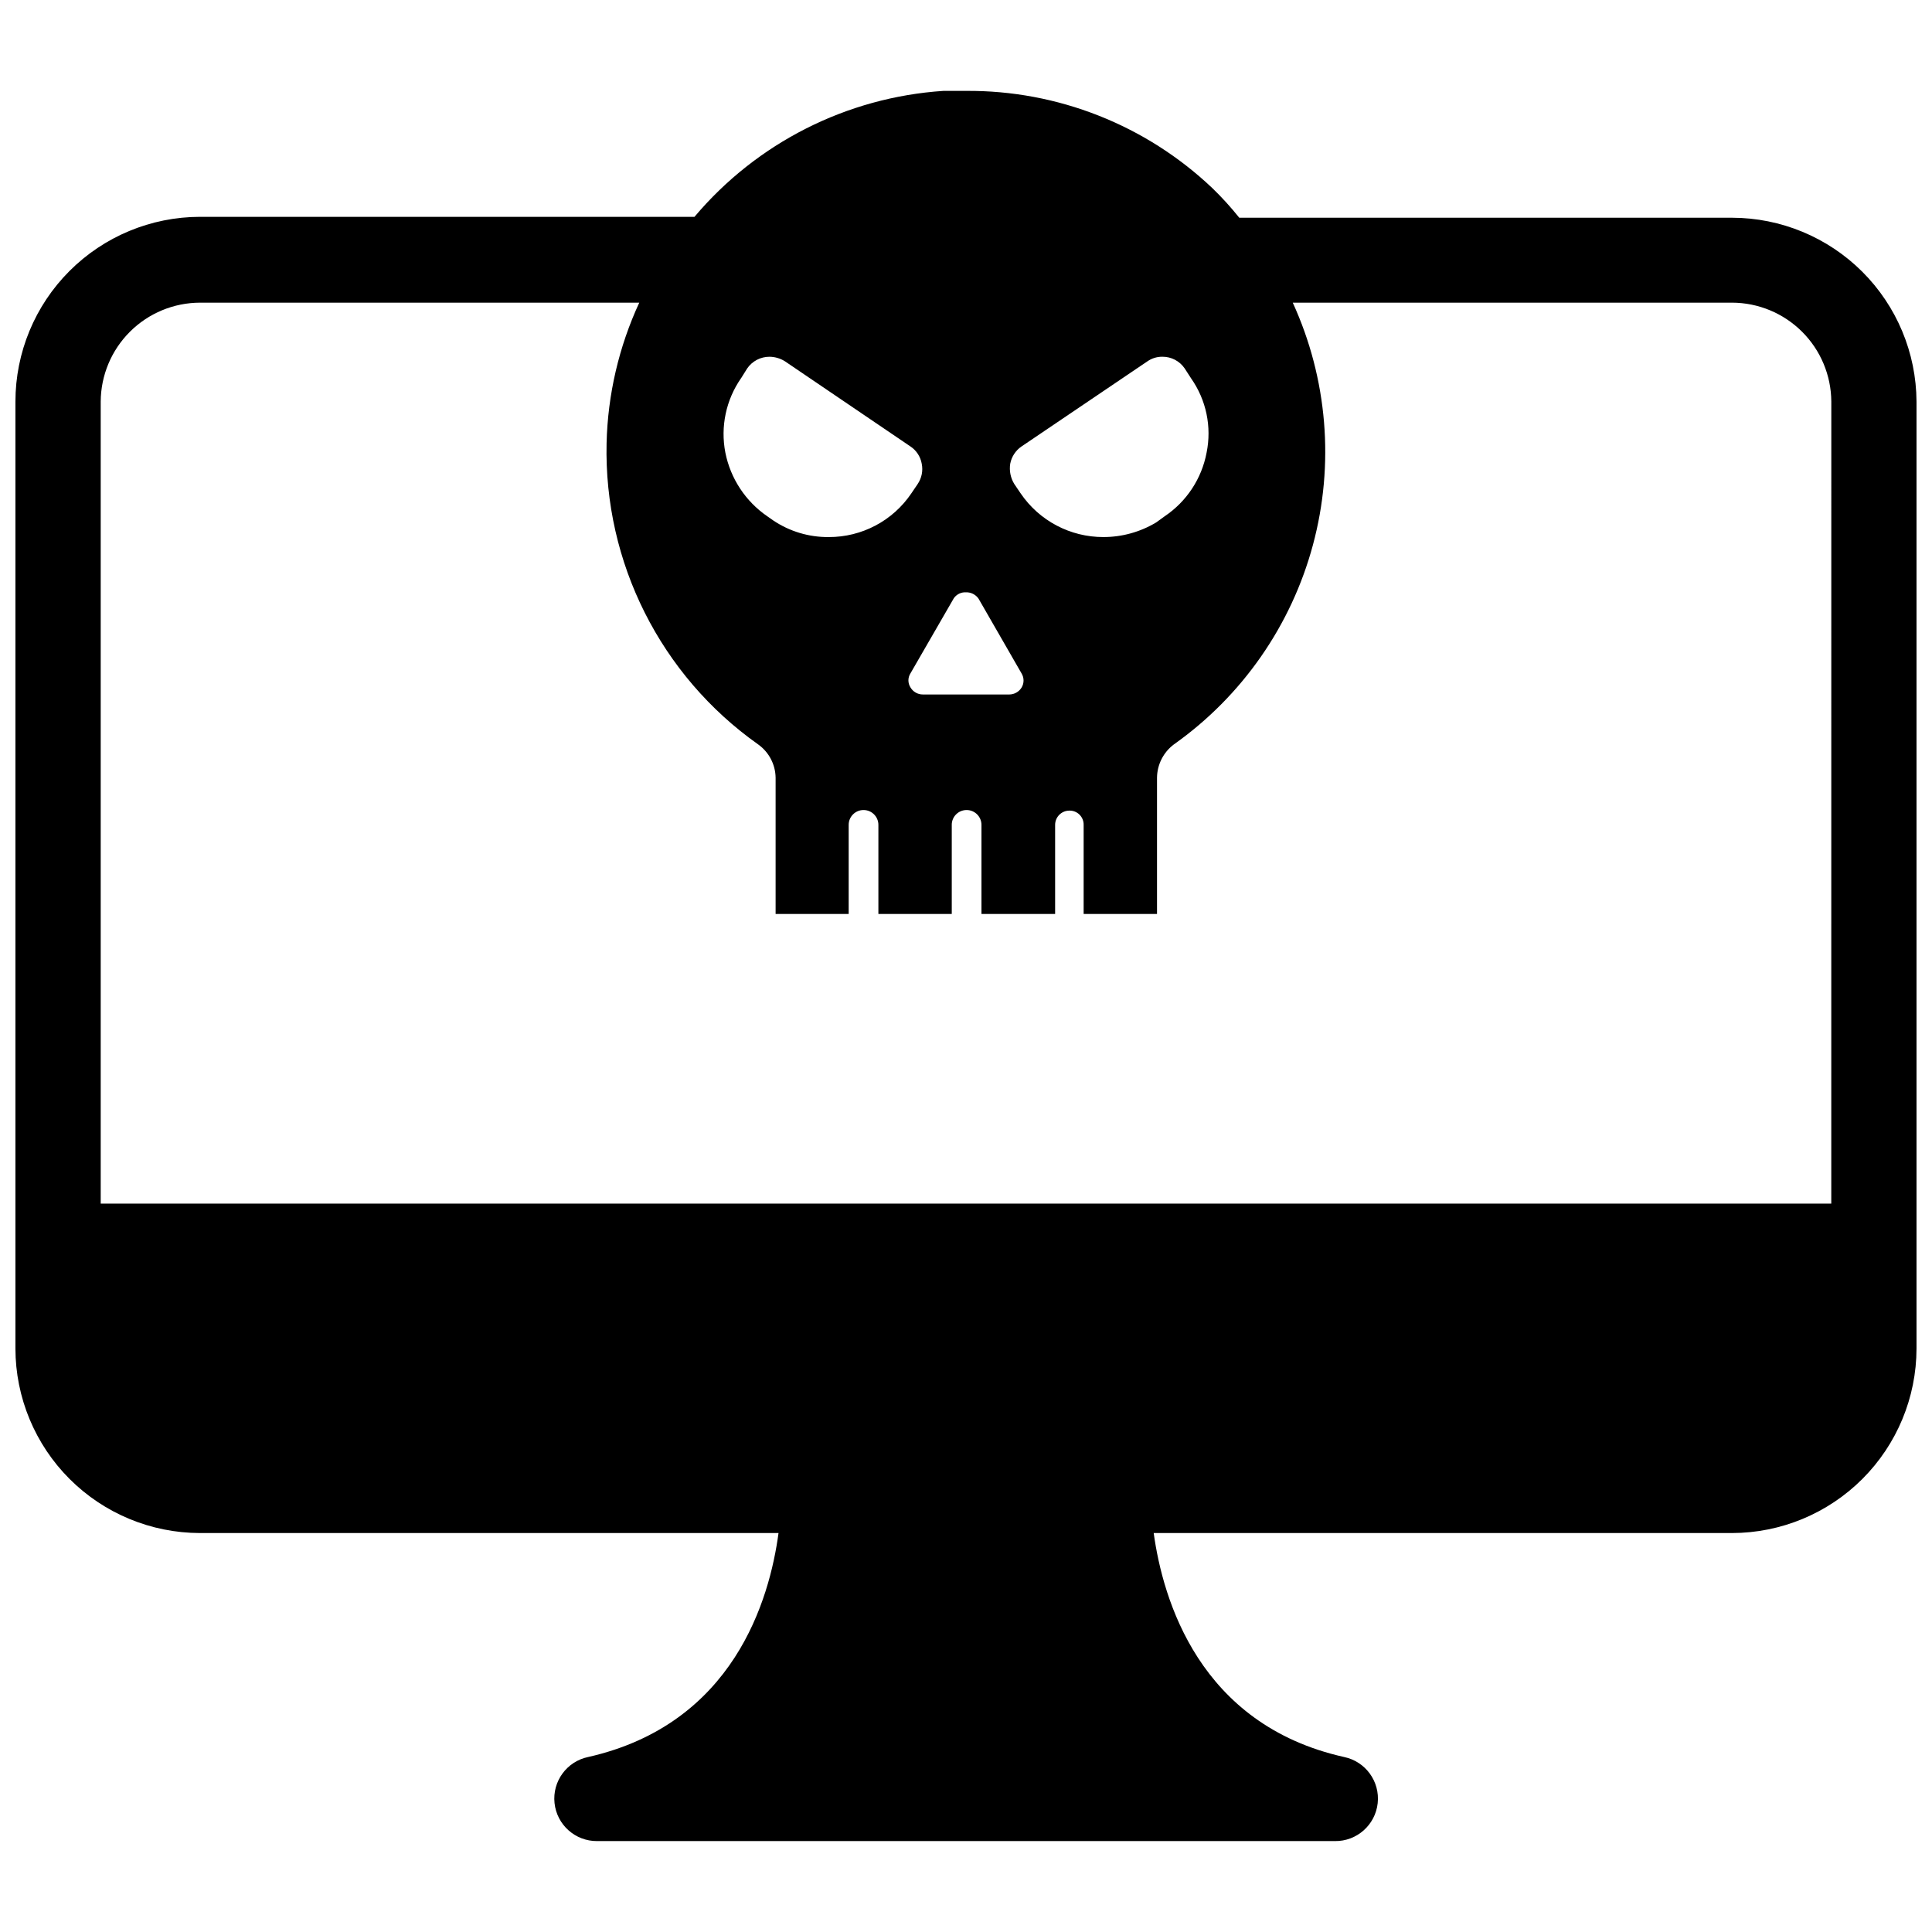 <?xml version="1.0" encoding="UTF-8"?>
<!-- Uploaded to: SVG Repo, www.svgrepo.com, Generator: SVG Repo Mixer Tools -->
<svg width="800px" height="800px" version="1.1" viewBox="144 144 512 512" xmlns="http://www.w3.org/2000/svg">
 <defs>
  <clipPath id="a">
   <path d="m148.09 168h503.81v464h-503.81z"/>
  </clipPath>
 </defs>
 <g clip-path="url(#a)">
  <path d="m603.02 201.7h-130.6c-2.219-2.773-4.609-5.406-7.164-7.871-17.605-16.695-40.996-25.922-65.258-25.742h-5.984c-25.609 1.699-49.426 13.75-65.969 33.375h-131.07c-12.973 0.023-25.406 5.191-34.574 14.371-9.164 9.18-14.312 21.621-14.312 34.594v250.96c0.02 12.957 5.18 25.379 14.34 34.543 9.164 9.164 21.586 14.32 34.547 14.344h153.34c-2.363 17.555-11.809 50.617-50.461 59.355l0.004-0.004c-5.664 1.18-9.512 6.457-8.902 12.211 0.609 5.75 5.481 10.105 11.262 10.07h195.54c5.801 0.078 10.711-4.266 11.34-10.031 0.633-5.766-3.219-11.07-8.898-12.25-38.414-8.582-48.02-41.723-50.461-59.355l153.27 0.004c12.957-0.023 25.379-5.18 34.543-14.344 9.164-9.164 14.32-21.586 14.34-34.543v-250.96c-0.062-12.93-5.238-25.312-14.395-34.441-9.16-9.129-21.559-14.266-34.488-14.285zm-188.3 60.613 33.297-22.516v0.004c1.168-0.836 2.574-1.277 4.012-1.262 2.356-0.023 4.57 1.129 5.906 3.07l1.73 2.676c4.012 5.719 5.492 12.836 4.094 19.68-1.297 6.875-5.293 12.945-11.098 16.848l-2.281 1.652h-0.004c-4.207 2.523-9.023 3.859-13.934 3.859-8.789 0.031-17.02-4.309-21.961-11.574l-1.652-2.441h-0.004c-1.012-1.617-1.402-3.547-1.102-5.43 0.355-1.855 1.434-3.5 2.992-4.566zm-17.949 40.227h-0.004c0.734-1.047 1.953-1.641 3.231-1.574 1.309-0.035 2.547 0.586 3.305 1.652l11.414 19.836v0.004c0.711 1.156 0.711 2.617 0 3.777-0.695 1.113-1.914 1.797-3.227 1.809h-22.906c-1.363 0.012-2.629-0.707-3.309-1.887-0.715-1.133-0.715-2.57 0-3.699zm-56.363-58.332 1.574-2.519h-0.004c1.344-1.984 3.59-3.164 5.984-3.148 1.418 0.023 2.809 0.434 4.016 1.18l33.297 22.594c1.582 1.047 2.66 2.699 2.992 4.566 0.387 1.887-0.012 3.844-1.102 5.43l-1.652 2.441c-4.91 7.266-13.117 11.605-21.887 11.574-5.238 0.051-10.371-1.484-14.719-4.41l-1.574-1.102c-5.758-3.953-9.738-10-11.102-16.848-1.34-6.879 0.164-14.008 4.172-19.758zm288.9 203.81v14.957h-458.62v-212.55c0.039-6.953 2.828-13.609 7.75-18.516 4.926-4.91 11.59-7.676 18.543-7.699h116.43c-5.406 11.688-8.355 24.363-8.66 37.234-0.727 31.633 14.32 61.551 40.148 79.824 2.863 2.031 4.59 5.305 4.644 8.816v36.133h19.363v-23.617c0-2.172 1.766-3.934 3.938-3.934 2.176 0 3.938 1.762 3.938 3.934v23.617h19.445v-23.617h-0.004c0-2.172 1.762-3.934 3.938-3.934 2.172 0 3.938 1.762 3.938 3.934v23.617h19.52v-23.617c0-2.086 1.691-3.777 3.781-3.777 1.008-0.023 1.98 0.367 2.695 1.082 0.711 0.715 1.105 1.688 1.082 2.695v23.617h19.445v-36.133c0.043-3.477 1.699-6.734 4.484-8.816 18.059-12.793 31.09-31.484 36.836-52.855 5.75-21.371 3.859-44.078-5.348-64.203h116.43c6.953 0.023 13.617 2.789 18.539 7.699 4.926 4.906 7.711 11.562 7.754 18.516z"/>
 </g>
</svg>
